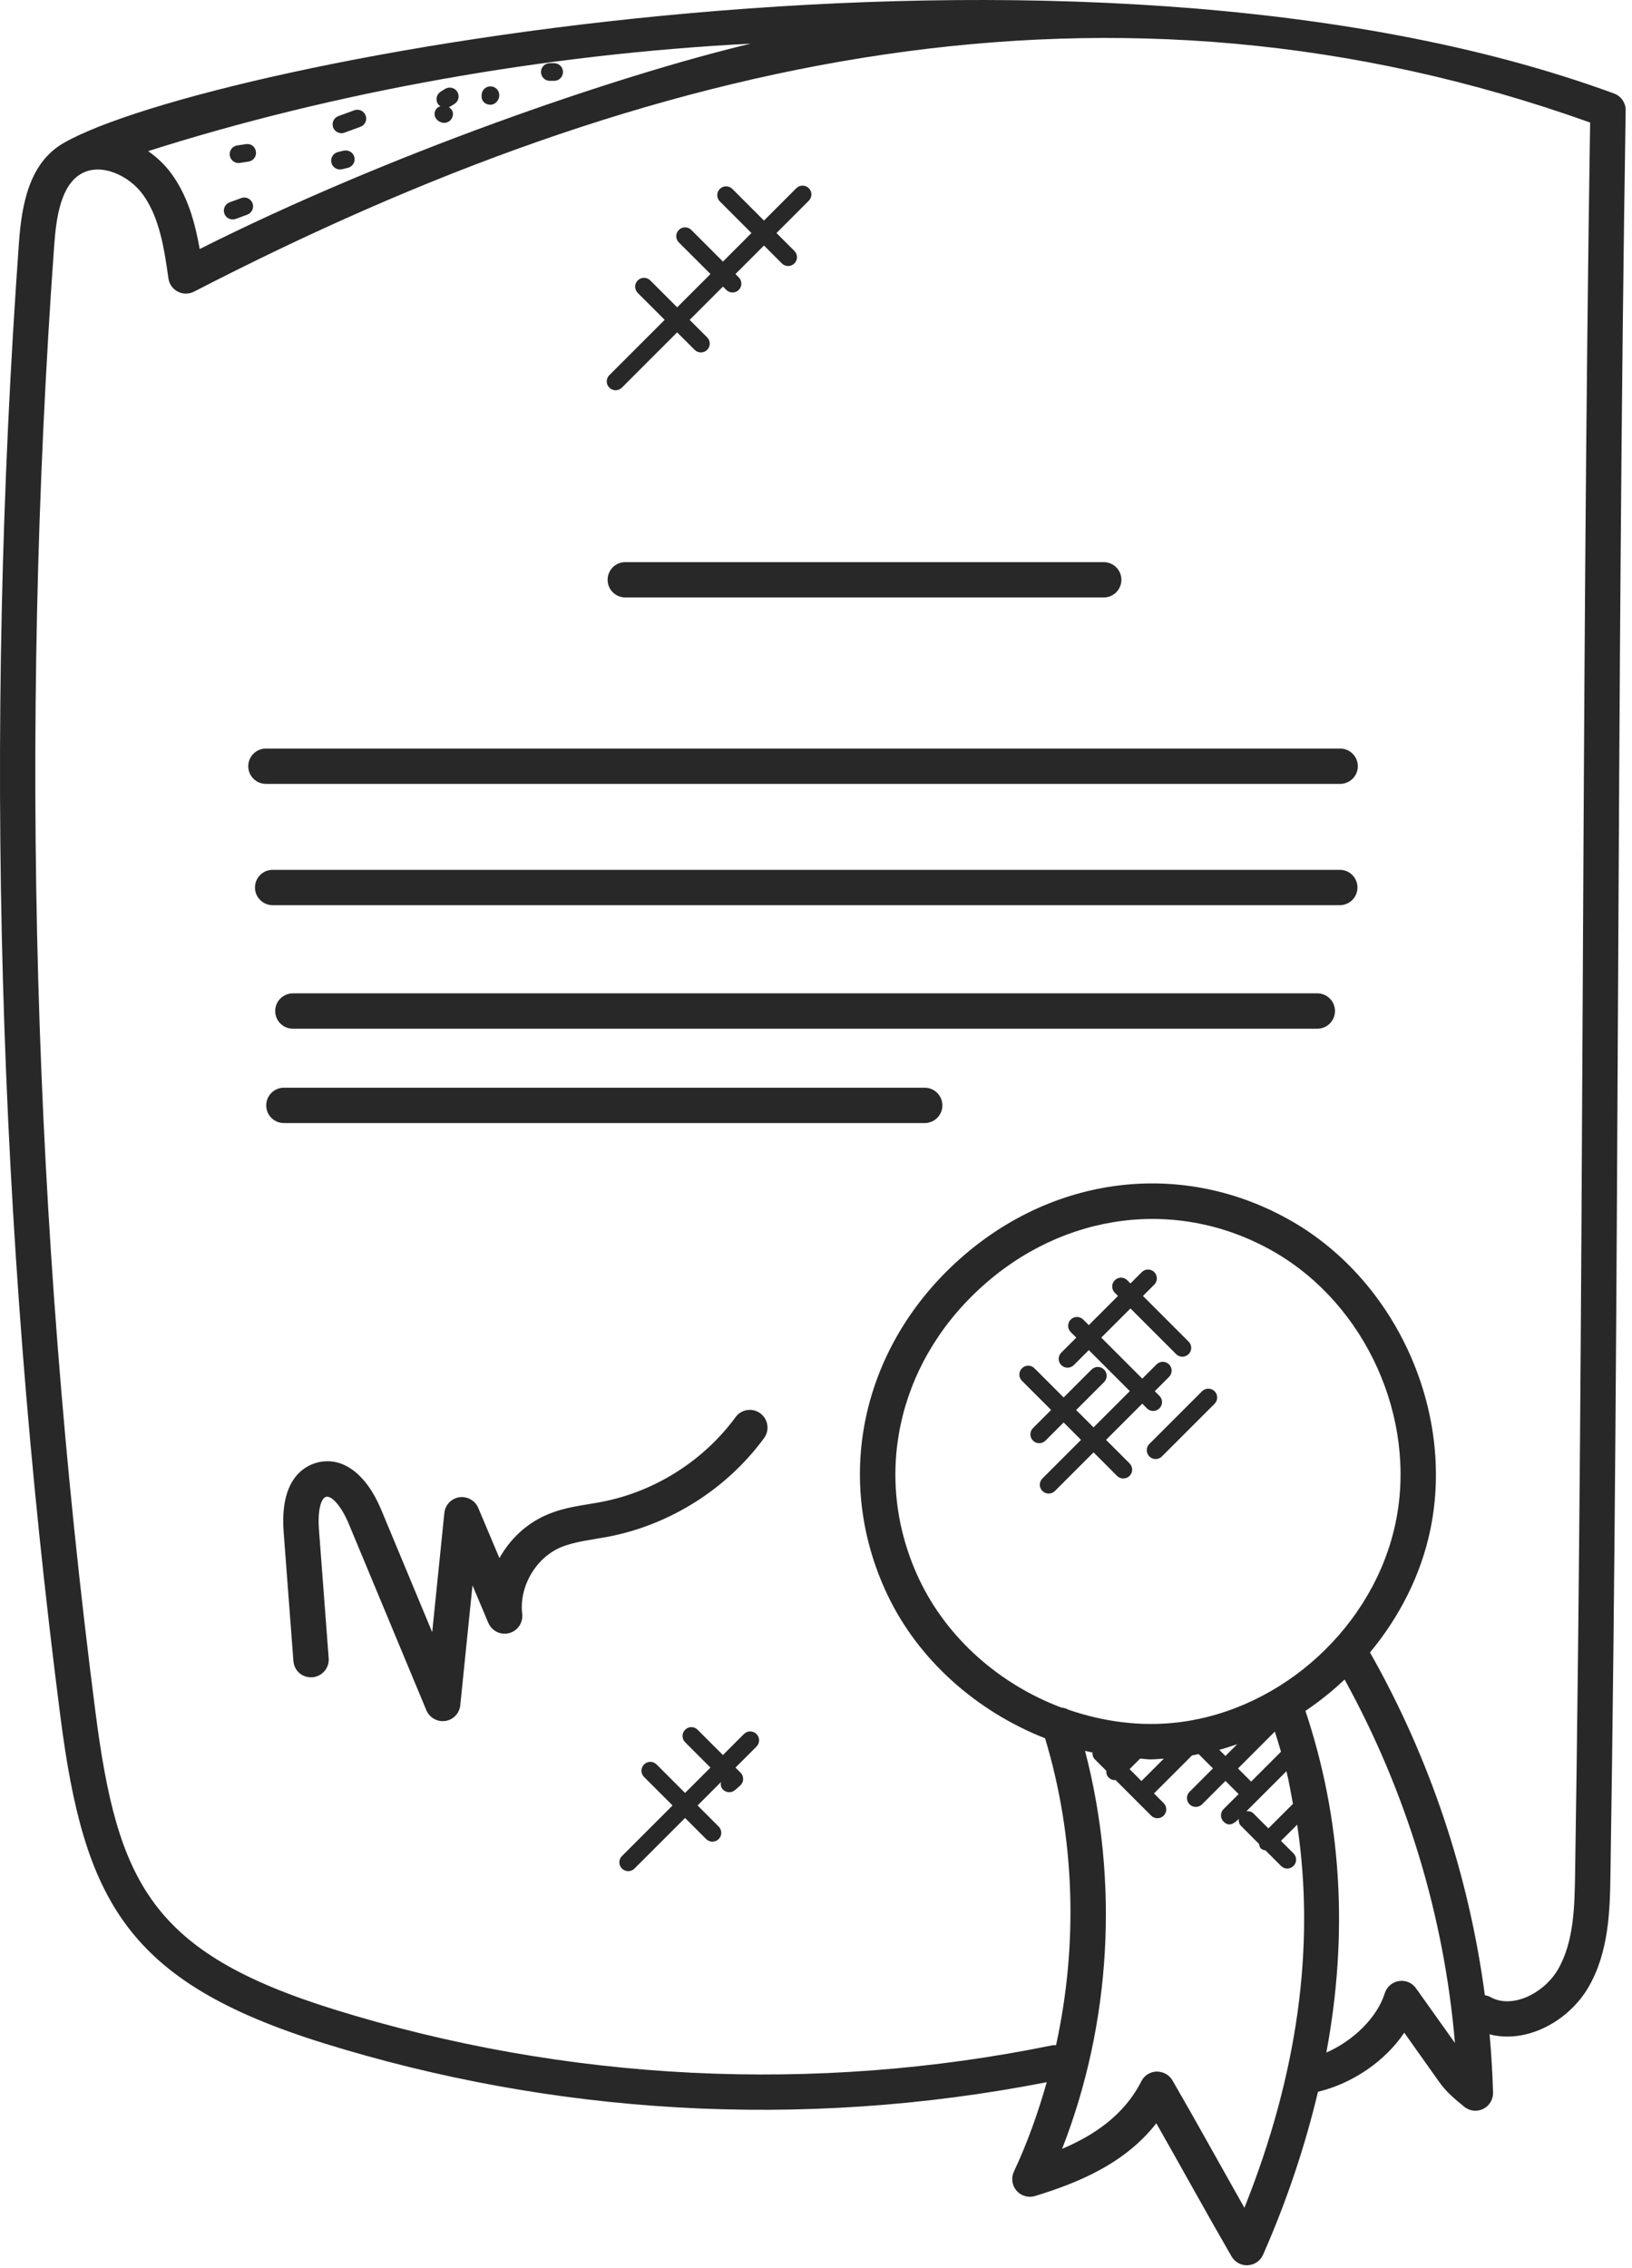 <?xml version="1.0" encoding="UTF-8"?> <svg xmlns="http://www.w3.org/2000/svg" width="77" height="107" viewBox="0 0 77 107" fill="none"><path d="M15.268 96.393C25.981 99.727 37.694 100.521 49.388 98.233C48.976 99.675 48.476 101.093 47.837 102.452C47.697 102.751 47.747 103.105 47.962 103.353C48.179 103.602 48.524 103.698 48.836 103.603C50.866 102.98 53.066 102.081 54.557 100.172C55.844 102.437 56.944 104.446 58.108 106.455C58.258 106.714 58.533 106.871 58.83 106.871C58.845 106.871 58.862 106.871 58.875 106.869C59.189 106.852 59.465 106.661 59.594 106.372C60.74 103.77 61.584 101.208 62.184 98.686C63.809 98.294 65.345 97.25 66.255 95.899L67.903 98.221C68.257 98.716 68.634 99.023 69.083 99.39C69.334 99.597 69.686 99.639 69.978 99.494C70.272 99.35 70.452 99.048 70.444 98.721C70.418 97.804 70.362 96.888 70.28 95.976C72.053 96.433 74.01 95.339 74.928 93.781C75.926 92.091 75.958 90.063 75.983 88.434C76.418 60.623 76.266 32.811 76.701 5.209C76.707 4.855 76.488 4.535 76.156 4.413C50.769 -4.91 9.815 2.836 3.002 6.747C1.376 7.681 1.026 9.642 0.895 11.438C-0.769 34.576 -0.11 57.973 2.849 80.975C3.964 89.668 5.968 93.498 15.268 96.393ZM55.588 81.257C53.835 81.469 52.065 81.23 50.407 80.66C50.305 80.603 50.192 80.566 50.074 80.558C47.186 79.471 44.694 77.312 43.367 74.505C41.154 69.817 42.274 64.434 46.224 60.795C50.175 57.156 55.636 56.477 60.123 59.065C64.444 61.557 66.856 66.911 65.855 71.796C64.858 76.682 60.54 80.661 55.588 81.257ZM59.142 85.557C59.05 85.465 58.928 85.438 58.808 85.45L60.696 83.562C60.821 84.07 60.907 84.588 61.002 85.103L59.844 86.26L59.142 85.557ZM53.296 83.463L53.791 82.968C53.955 82.975 54.117 83.005 54.28 83.005C54.49 83.005 54.7 82.978 54.912 82.968L53.855 84.025L53.296 83.463ZM60.148 81.692C60.248 82.009 60.348 82.324 60.438 82.644L59.03 84.052L58.41 83.432L60.148 81.692ZM57.818 82.843L57.527 82.553C57.814 82.476 58.093 82.383 58.373 82.288L57.818 82.843ZM58.713 104.159C57.629 102.246 56.43 100.067 55.317 98.146C55.164 97.881 54.885 97.736 54.574 97.731C54.267 97.739 53.99 97.914 53.851 98.188C53.039 99.79 51.621 100.736 50.112 101.378C52.432 95.441 52.804 88.771 51.194 82.603C51.311 82.631 51.428 82.654 51.545 82.68C51.536 82.795 51.568 82.911 51.656 83.001L52.197 83.542C52.188 83.657 52.22 83.774 52.309 83.862C52.39 83.944 52.497 83.984 52.604 83.984C52.614 83.984 52.62 83.974 52.629 83.974L54.313 85.658C54.475 85.82 54.739 85.822 54.904 85.658C55.067 85.495 55.067 85.231 54.904 85.068L54.447 84.611L56.24 82.818C56.345 82.801 56.448 82.773 56.552 82.753L57.229 83.43L56.125 84.534C55.961 84.698 55.961 84.961 56.125 85.125C56.286 85.286 56.55 85.288 56.715 85.125L57.819 84.02L58.44 84.641L57.729 85.35C57.566 85.513 57.566 85.777 57.729 85.94C57.986 86.197 58.219 86.039 58.448 85.812C58.436 85.932 58.461 86.054 58.555 86.145L59.4 86.991C59.417 87.068 59.43 87.146 59.49 87.206C59.55 87.266 59.629 87.28 59.706 87.296L60.44 88.03C60.603 88.194 60.867 88.194 61.03 88.03C61.193 87.867 61.193 87.603 61.03 87.44L60.438 86.848L61.202 86.085C62.062 91.796 61.237 97.847 58.713 104.159ZM66.809 93.803C66.629 93.546 66.324 93.411 66 93.463C65.688 93.511 65.43 93.734 65.336 94.036C64.975 95.185 63.852 96.28 62.579 96.835C63.627 91.218 63.3 85.825 61.592 80.716C62.249 80.276 62.865 79.779 63.44 79.237C66.349 84.517 68.138 90.38 68.646 96.383L66.809 93.803ZM35.413 2.06C29.025 3.588 18.265 7.299 9.422 11.749C9.212 10.558 8.873 9.269 8.092 8.198C7.796 7.791 7.417 7.429 6.99 7.13C15.753 4.338 25.73 2.555 35.413 2.06ZM2.558 11.562C2.657 10.204 2.884 8.742 3.831 8.198C4.762 7.662 6.086 8.275 6.743 9.18C7.539 10.273 7.756 11.792 7.946 13.135C7.984 13.402 8.149 13.635 8.389 13.759C8.631 13.882 8.913 13.882 9.155 13.759C30.731 2.617 52.485 -2.275 75.024 5.781C74.603 33.143 74.747 61.023 74.315 88.412C74.291 89.92 74.266 91.628 73.493 92.937C72.852 94.025 71.354 94.802 70.317 94.215C70.233 94.168 70.145 94.146 70.057 94.13C69.303 88.455 67.468 82.948 64.638 77.959C66.034 76.276 67.053 74.285 67.493 72.13C68.632 66.561 65.882 60.458 60.958 57.619C55.819 54.659 49.595 55.421 45.096 59.566C40.598 63.711 39.327 69.852 41.859 75.214C43.34 78.348 46.106 80.746 49.308 82.009C50.721 86.688 50.871 91.718 49.825 96.49C49.772 96.49 49.718 96.478 49.665 96.49C38.435 98.79 26.71 98.208 15.763 94.8C7.148 92.117 5.542 88.844 4.503 80.765C1.556 57.873 0.9 34.589 2.558 11.562Z" fill="#282828"></path><path d="M28.668 27.354C28.668 27.814 29.041 28.187 29.502 28.187H52.075C52.535 28.187 52.909 27.814 52.909 27.354C52.909 26.893 52.535 26.52 52.075 26.52H29.502C29.04 26.52 28.668 26.893 28.668 27.354Z" fill="#282828"></path><path d="M12.547 36.982H63.23C63.69 36.982 64.064 36.609 64.064 36.148C64.064 35.688 63.69 35.315 63.23 35.315H12.547C12.087 35.315 11.713 35.688 11.713 36.148C11.713 36.609 12.085 36.982 12.547 36.982Z" fill="#282828"></path><path d="M63.215 41.037H12.864C12.404 41.037 12.03 41.41 12.03 41.871C12.03 42.331 12.404 42.705 12.864 42.705H63.213C63.674 42.705 64.047 42.331 64.047 41.871C64.047 41.41 63.675 41.037 63.215 41.037Z" fill="#282828"></path><path d="M62.154 46.864H13.818C13.358 46.864 12.984 47.238 12.984 47.699C12.984 48.159 13.358 48.532 13.818 48.532H62.152C62.613 48.532 62.986 48.159 62.986 47.699C62.988 47.238 62.614 46.864 62.154 46.864Z" fill="#282828"></path><path d="M43.629 51.316H13.395C12.934 51.316 12.561 51.69 12.561 52.15C12.561 52.611 12.934 52.984 13.395 52.984H43.629C44.089 52.984 44.463 52.611 44.463 52.15C44.463 51.688 44.089 51.316 43.629 51.316Z" fill="#282828"></path><path d="M34.707 66.855C33.206 68.906 30.914 70.362 28.419 70.849C27.492 71.029 26.685 71.084 25.797 71.465C24.84 71.875 24.063 72.612 23.564 73.508L22.563 71.138C22.415 70.787 22.043 70.584 21.671 70.637C21.294 70.694 21.004 70.999 20.965 71.378L20.392 77.004L17.99 71.234C17.271 69.506 16.128 68.679 14.936 69.009C14.28 69.193 13.203 69.862 13.383 72.278L13.843 78.36C13.878 78.818 14.249 79.159 14.739 79.129C15.198 79.094 15.541 78.693 15.508 78.235L15.048 72.153C14.984 71.321 15.124 70.691 15.384 70.617C15.658 70.546 16.123 71.096 16.449 71.876L20.116 80.686C20.248 81 20.555 81.2 20.887 81.2C20.927 81.2 20.969 81.197 21.009 81.192C21.386 81.137 21.677 80.832 21.716 80.451L22.293 74.794L23.04 76.565C23.204 76.947 23.624 77.155 24.021 77.047C24.423 76.942 24.685 76.557 24.638 76.143C24.486 74.859 25.268 73.508 26.454 73.001C27.111 72.719 28.02 72.63 28.738 72.49C31.638 71.923 34.305 70.23 36.051 67.844C36.323 67.472 36.243 66.95 35.871 66.678C35.501 66.403 34.979 66.483 34.707 66.855Z" fill="#282828"></path><path d="M54.113 66.444C54.275 66.606 54.538 66.607 54.703 66.444C54.867 66.281 54.867 66.017 54.703 65.853L54.483 65.633L55.157 64.96C55.321 64.796 55.321 64.533 55.157 64.369C54.994 64.206 54.73 64.206 54.568 64.369L53.895 65.041L51.96 63.106L53.336 61.73L55.491 63.885C55.653 64.047 55.916 64.049 56.081 63.885C56.245 63.722 56.245 63.458 56.081 63.295L53.926 61.14L54.46 60.606C54.623 60.443 54.623 60.179 54.46 60.016C54.297 59.852 54.033 59.852 53.871 60.016L53.337 60.55L53.187 60.4C53.024 60.236 52.76 60.236 52.597 60.4C52.434 60.563 52.434 60.827 52.597 60.99L52.747 61.14L51.371 62.516L51.109 62.254C50.946 62.092 50.682 62.089 50.519 62.254C50.355 62.418 50.355 62.681 50.519 62.845L50.781 63.106L50.073 63.814C49.91 63.977 49.91 64.241 50.073 64.403C50.235 64.564 50.499 64.566 50.664 64.403L51.371 63.695L53.306 65.63L51.595 67.341L50.774 66.521L52.092 65.203C52.255 65.04 52.255 64.776 52.092 64.613C51.928 64.449 51.665 64.449 51.501 64.613L50.184 65.929L48.807 64.553C48.644 64.389 48.38 64.389 48.217 64.553C48.054 64.716 48.054 64.98 48.217 65.143L49.593 66.519L48.737 67.375C48.574 67.538 48.574 67.802 48.737 67.965C48.899 68.127 49.163 68.129 49.328 67.965L50.184 67.109L51.004 67.93L49.183 69.751C49.019 69.915 49.019 70.178 49.183 70.342C49.345 70.504 49.608 70.505 49.773 70.342L51.595 68.52L52.704 69.63C52.865 69.791 53.129 69.793 53.294 69.63C53.458 69.466 53.458 69.203 53.294 69.039L52.185 67.93L53.896 66.219L54.113 66.444Z" fill="#282828"></path><path d="M56.715 65.635L54.228 68.122C54.065 68.285 54.065 68.549 54.228 68.713C54.39 68.874 54.654 68.876 54.819 68.713L57.306 66.226C57.469 66.062 57.469 65.799 57.306 65.635C57.142 65.474 56.879 65.474 56.715 65.635Z" fill="#282828"></path><path d="M11.253 7.691C11.273 7.691 11.293 7.689 11.315 7.686L11.725 7.624C11.954 7.59 12.109 7.377 12.075 7.15C12.04 6.922 11.844 6.762 11.602 6.8L11.192 6.862C10.963 6.895 10.808 7.107 10.841 7.335C10.873 7.542 11.05 7.691 11.253 7.691Z" fill="#282828"></path><path d="M16.11 6.283C16.157 6.283 16.207 6.275 16.252 6.258L17.002 5.984C17.219 5.906 17.331 5.668 17.253 5.451C17.174 5.236 16.927 5.122 16.719 5.202L15.968 5.476C15.752 5.554 15.64 5.793 15.718 6.01C15.778 6.178 15.938 6.283 16.11 6.283Z" fill="#282828"></path><path d="M25.941 3.814H26.146C26.376 3.814 26.563 3.628 26.563 3.397C26.563 3.167 26.376 2.98 26.146 2.98H25.941C25.711 2.98 25.524 3.167 25.524 3.397C25.524 3.628 25.711 3.814 25.941 3.814Z" fill="#282828"></path><path d="M11.12 10.328L11.668 10.126C11.885 10.046 11.994 9.806 11.915 9.59C11.835 9.374 11.592 9.262 11.38 9.345L10.835 9.545C10.618 9.624 10.508 9.864 10.586 10.081C10.664 10.293 10.901 10.406 11.12 10.328Z" fill="#282828"></path><path d="M16.142 7.984L16.412 7.919C16.635 7.864 16.774 7.639 16.721 7.415C16.667 7.192 16.442 7.06 16.217 7.107L15.94 7.175C15.716 7.232 15.58 7.457 15.636 7.681C15.691 7.897 15.908 8.039 16.142 7.984Z" fill="#282828"></path><path d="M20.503 5.379C20.503 5.609 20.725 5.796 20.955 5.796C21.186 5.796 21.372 5.609 21.372 5.379C21.372 5.232 21.284 5.124 21.169 5.05C21.189 5.042 21.211 5.045 21.231 5.034L21.439 4.904C21.636 4.784 21.696 4.525 21.576 4.33C21.456 4.135 21.201 4.076 21.002 4.193L20.794 4.323C20.597 4.443 20.537 4.702 20.657 4.897C20.687 4.947 20.732 4.979 20.777 5.01C20.619 5.065 20.503 5.194 20.503 5.379Z" fill="#282828"></path><path d="M23.14 4.942C23.37 4.942 23.557 4.722 23.557 4.491C23.557 4.261 23.37 4.074 23.14 4.074C22.91 4.074 22.723 4.261 22.723 4.491V4.56C22.723 4.79 22.912 4.942 23.14 4.942Z" fill="#282828"></path><path d="M29.34 18.29L31.948 15.68L32.774 16.505C32.936 16.667 33.199 16.669 33.364 16.505C33.528 16.342 33.528 16.078 33.364 15.916L32.539 15.091L34.11 13.52L34.267 13.677C34.429 13.838 34.692 13.84 34.856 13.677C35.019 13.513 35.019 13.25 34.856 13.086L34.699 12.929L36.045 11.583L36.89 12.429C37.056 12.594 37.319 12.591 37.481 12.429C37.644 12.265 37.644 12.002 37.481 11.84L36.635 10.995L38.161 9.468C38.325 9.305 38.325 9.041 38.161 8.88C37.998 8.716 37.734 8.716 37.571 8.88L36.045 10.406L34.554 8.913C34.392 8.751 34.128 8.748 33.963 8.913C33.8 9.076 33.8 9.34 33.963 9.502L35.454 10.995L34.11 12.341L32.617 10.848C32.454 10.684 32.19 10.684 32.029 10.848C31.865 11.011 31.865 11.275 32.029 11.437L33.521 12.928L31.95 14.499L30.681 13.23C30.517 13.066 30.254 13.066 30.09 13.23C29.927 13.393 29.927 13.656 30.09 13.82L31.36 15.089L28.749 17.7C28.586 17.863 28.586 18.127 28.749 18.288C28.913 18.452 29.176 18.453 29.34 18.29Z" fill="#282828"></path><path d="M35.101 81.807L34.108 82.799L32.914 81.605C32.752 81.443 32.489 81.44 32.325 81.605C32.162 81.769 32.162 82.032 32.325 82.195L33.52 83.39L32.322 84.587L30.978 83.243C30.814 83.079 30.551 83.079 30.387 83.243C30.224 83.406 30.224 83.67 30.387 83.833L31.732 85.178L29.345 87.564C29.181 87.728 29.181 87.991 29.345 88.155C29.507 88.317 29.77 88.318 29.935 88.155L32.322 85.768L33.318 86.764C33.48 86.926 33.743 86.927 33.908 86.764C34.072 86.6 34.072 86.337 33.908 86.173L32.913 85.178L34.015 84.075C33.997 84.194 34.01 84.317 34.097 84.414C34.254 84.587 34.515 84.599 34.687 84.447L34.924 84.237C35.101 84.077 35.111 83.802 34.941 83.632L34.7 83.391L35.693 82.399C35.856 82.236 35.856 81.972 35.693 81.808C35.528 81.643 35.264 81.643 35.101 81.807Z" fill="#282828"></path></svg> 